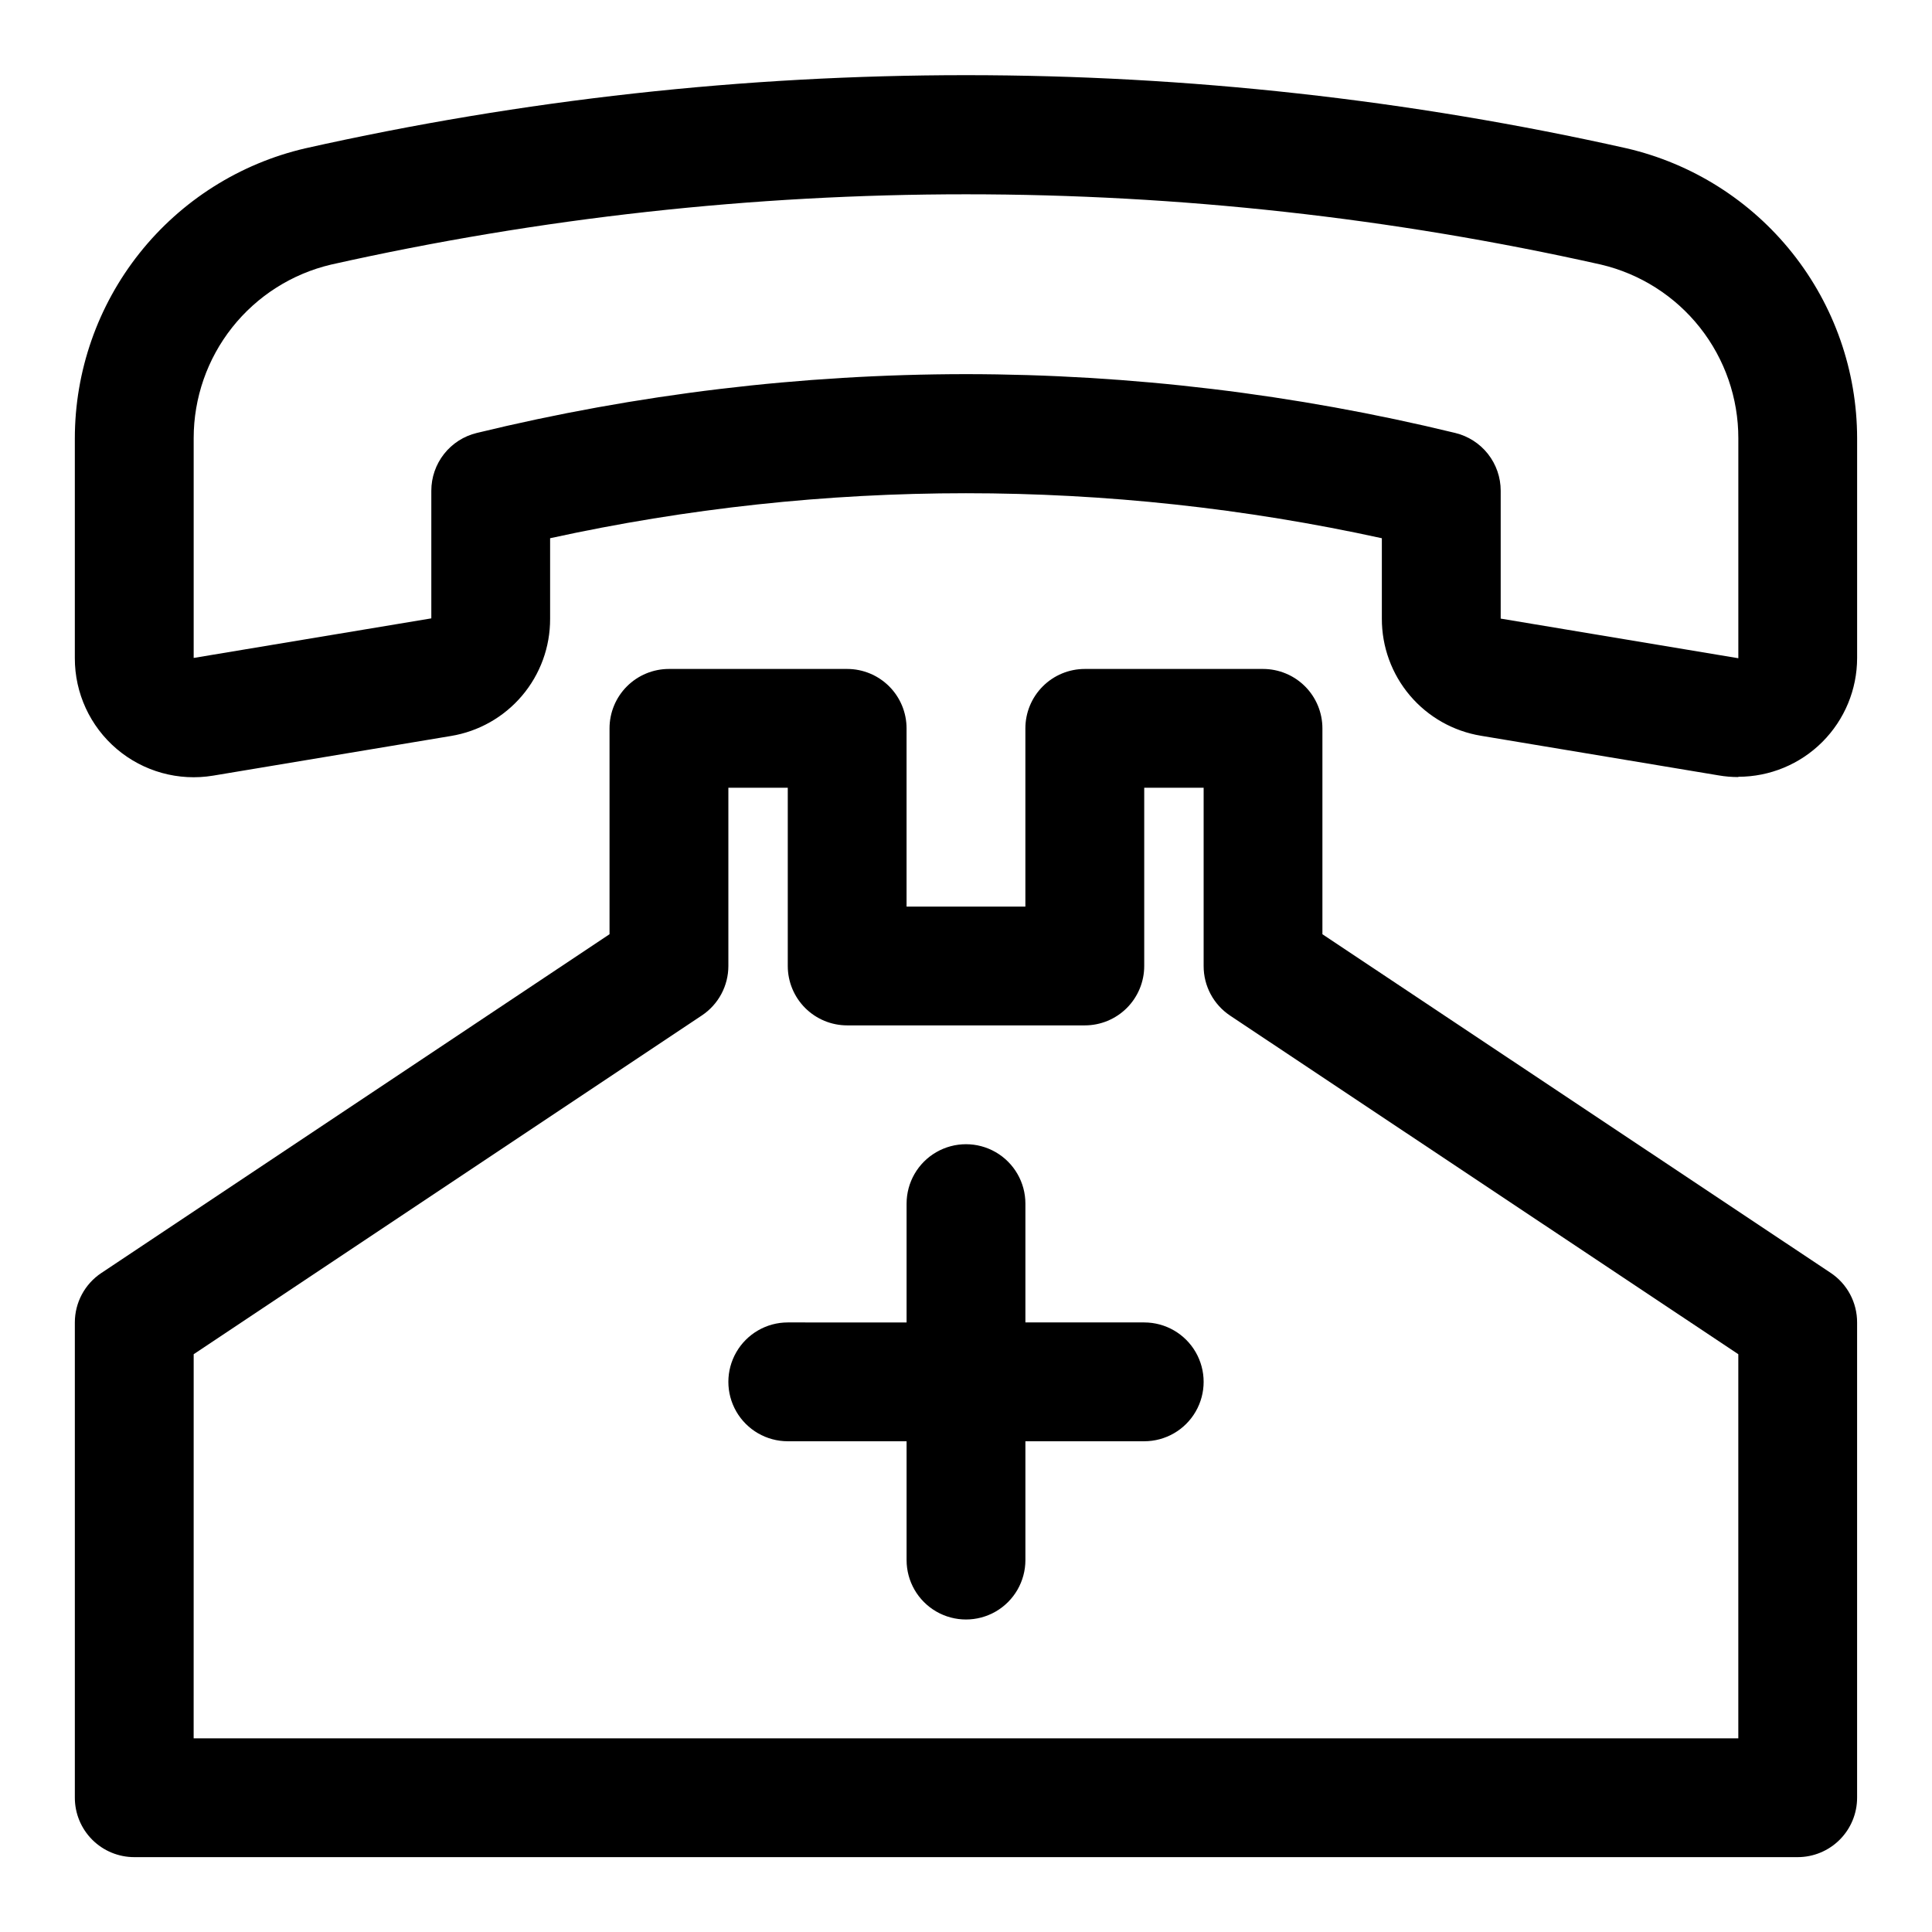 <?xml version="1.0" encoding="UTF-8"?>
<!-- Uploaded to: SVG Repo, www.svgrepo.com, Generator: SVG Repo Mixer Tools -->
<svg fill="#000000" width="800px" height="800px" version="1.1" viewBox="144 144 512 512" xmlns="http://www.w3.org/2000/svg">
 <g>
  <path d="m620.41 636.16h-440.83c-4.176 0-8.18-1.66-11.133-4.613s-4.613-6.957-4.613-11.133v-125.95c0-5.262 2.629-10.176 7.008-13.098l134.69-89.789v-54.551c0-4.176 1.656-8.18 4.609-11.133s6.957-4.613 11.133-4.613h47.234c4.176 0 8.18 1.66 11.133 4.613s4.609 6.957 4.609 11.133v47.23h31.488v-47.23c0-4.176 1.66-8.18 4.613-11.133 2.949-2.953 6.957-4.613 11.133-4.613h47.23c4.176 0 8.18 1.66 11.133 4.613 2.953 2.953 4.609 6.957 4.609 11.133v54.555l134.69 89.742v-0.004c4.394 2.93 7.023 7.867 7.008 13.145v125.95c0 4.176-1.66 8.18-4.613 11.133s-6.957 4.613-11.133 4.613zm-425.09-31.488h409.35v-101.79l-134.69-89.742c-4.391-2.93-7.023-7.867-7.004-13.145v-47.234h-15.746v47.234c0 4.176-1.66 8.18-4.609 11.133-2.953 2.949-6.957 4.609-11.133 4.609h-62.977c-4.176 0-8.18-1.66-11.133-4.609-2.953-2.953-4.613-6.957-4.613-11.133v-47.234h-15.742v47.234c0 5.262-2.629 10.176-7.008 13.098l-134.69 89.789z"/>
  <path d="m604.67 349.93c-1.742 0-3.481-0.145-5.195-0.441l-62.977-10.5c-7.359-1.207-14.047-4.992-18.863-10.684-4.82-5.691-7.453-12.91-7.43-20.367v-21.301c-72.613-15.902-147.8-15.902-220.42 0v21.367c0.023 7.457-2.613 14.684-7.441 20.371-4.824 5.691-11.52 9.477-18.883 10.676l-62.977 10.5c-9.137 1.52-18.484-1.062-25.543-7.062-7.062-5.996-11.125-14.797-11.109-24.062v-58.254c0.008-17.824 6.047-35.125 17.137-49.078 11.09-13.957 26.574-23.75 43.938-27.785 115.29-25.852 234.88-25.852 350.18 0 17.352 4.035 32.828 13.816 43.914 27.758 11.09 13.945 17.133 31.227 17.156 49.043v58.254c0 8.348-3.32 16.359-9.223 22.266-5.906 5.902-13.914 9.223-22.266 9.223zm-204.67-106.78c43.676 0.035 87.195 5.269 129.64 15.586 3.434 0.828 6.492 2.785 8.68 5.562 2.188 2.777 3.379 6.207 3.379 9.742v33.898l62.977 10.5v-58.254c0.02-10.66-3.566-21.012-10.172-29.375-6.609-8.363-15.855-14.246-26.23-16.691-110.8-24.836-225.73-24.836-336.53 0-10.367 2.438-19.602 8.309-26.215 16.656-6.609 8.348-10.203 18.684-10.203 29.332v58.254l62.977-10.484v-33.836c0.004-3.535 1.191-6.965 3.379-9.742 2.188-2.777 5.246-4.734 8.684-5.562 42.441-10.316 85.957-15.551 129.64-15.586z"/>
  <path d="m447.23 494.46h-31.488v-31.484c0-5.625-3-10.824-7.871-13.637s-10.875-2.812-15.746 0-7.871 8.012-7.871 13.637v31.488l-31.488-0.004c-5.625 0-10.82 3.004-13.633 7.875-2.812 4.871-2.812 10.871 0 15.742s8.008 7.871 13.633 7.871h31.488v31.488c0 5.625 3 10.824 7.871 13.637s10.875 2.812 15.746 0 7.871-8.012 7.871-13.637v-31.488h31.488c5.625 0 10.824-3 13.637-7.871s2.812-10.871 0-15.742c-2.812-4.871-8.012-7.875-13.637-7.875z"/>
 </g>
</svg>